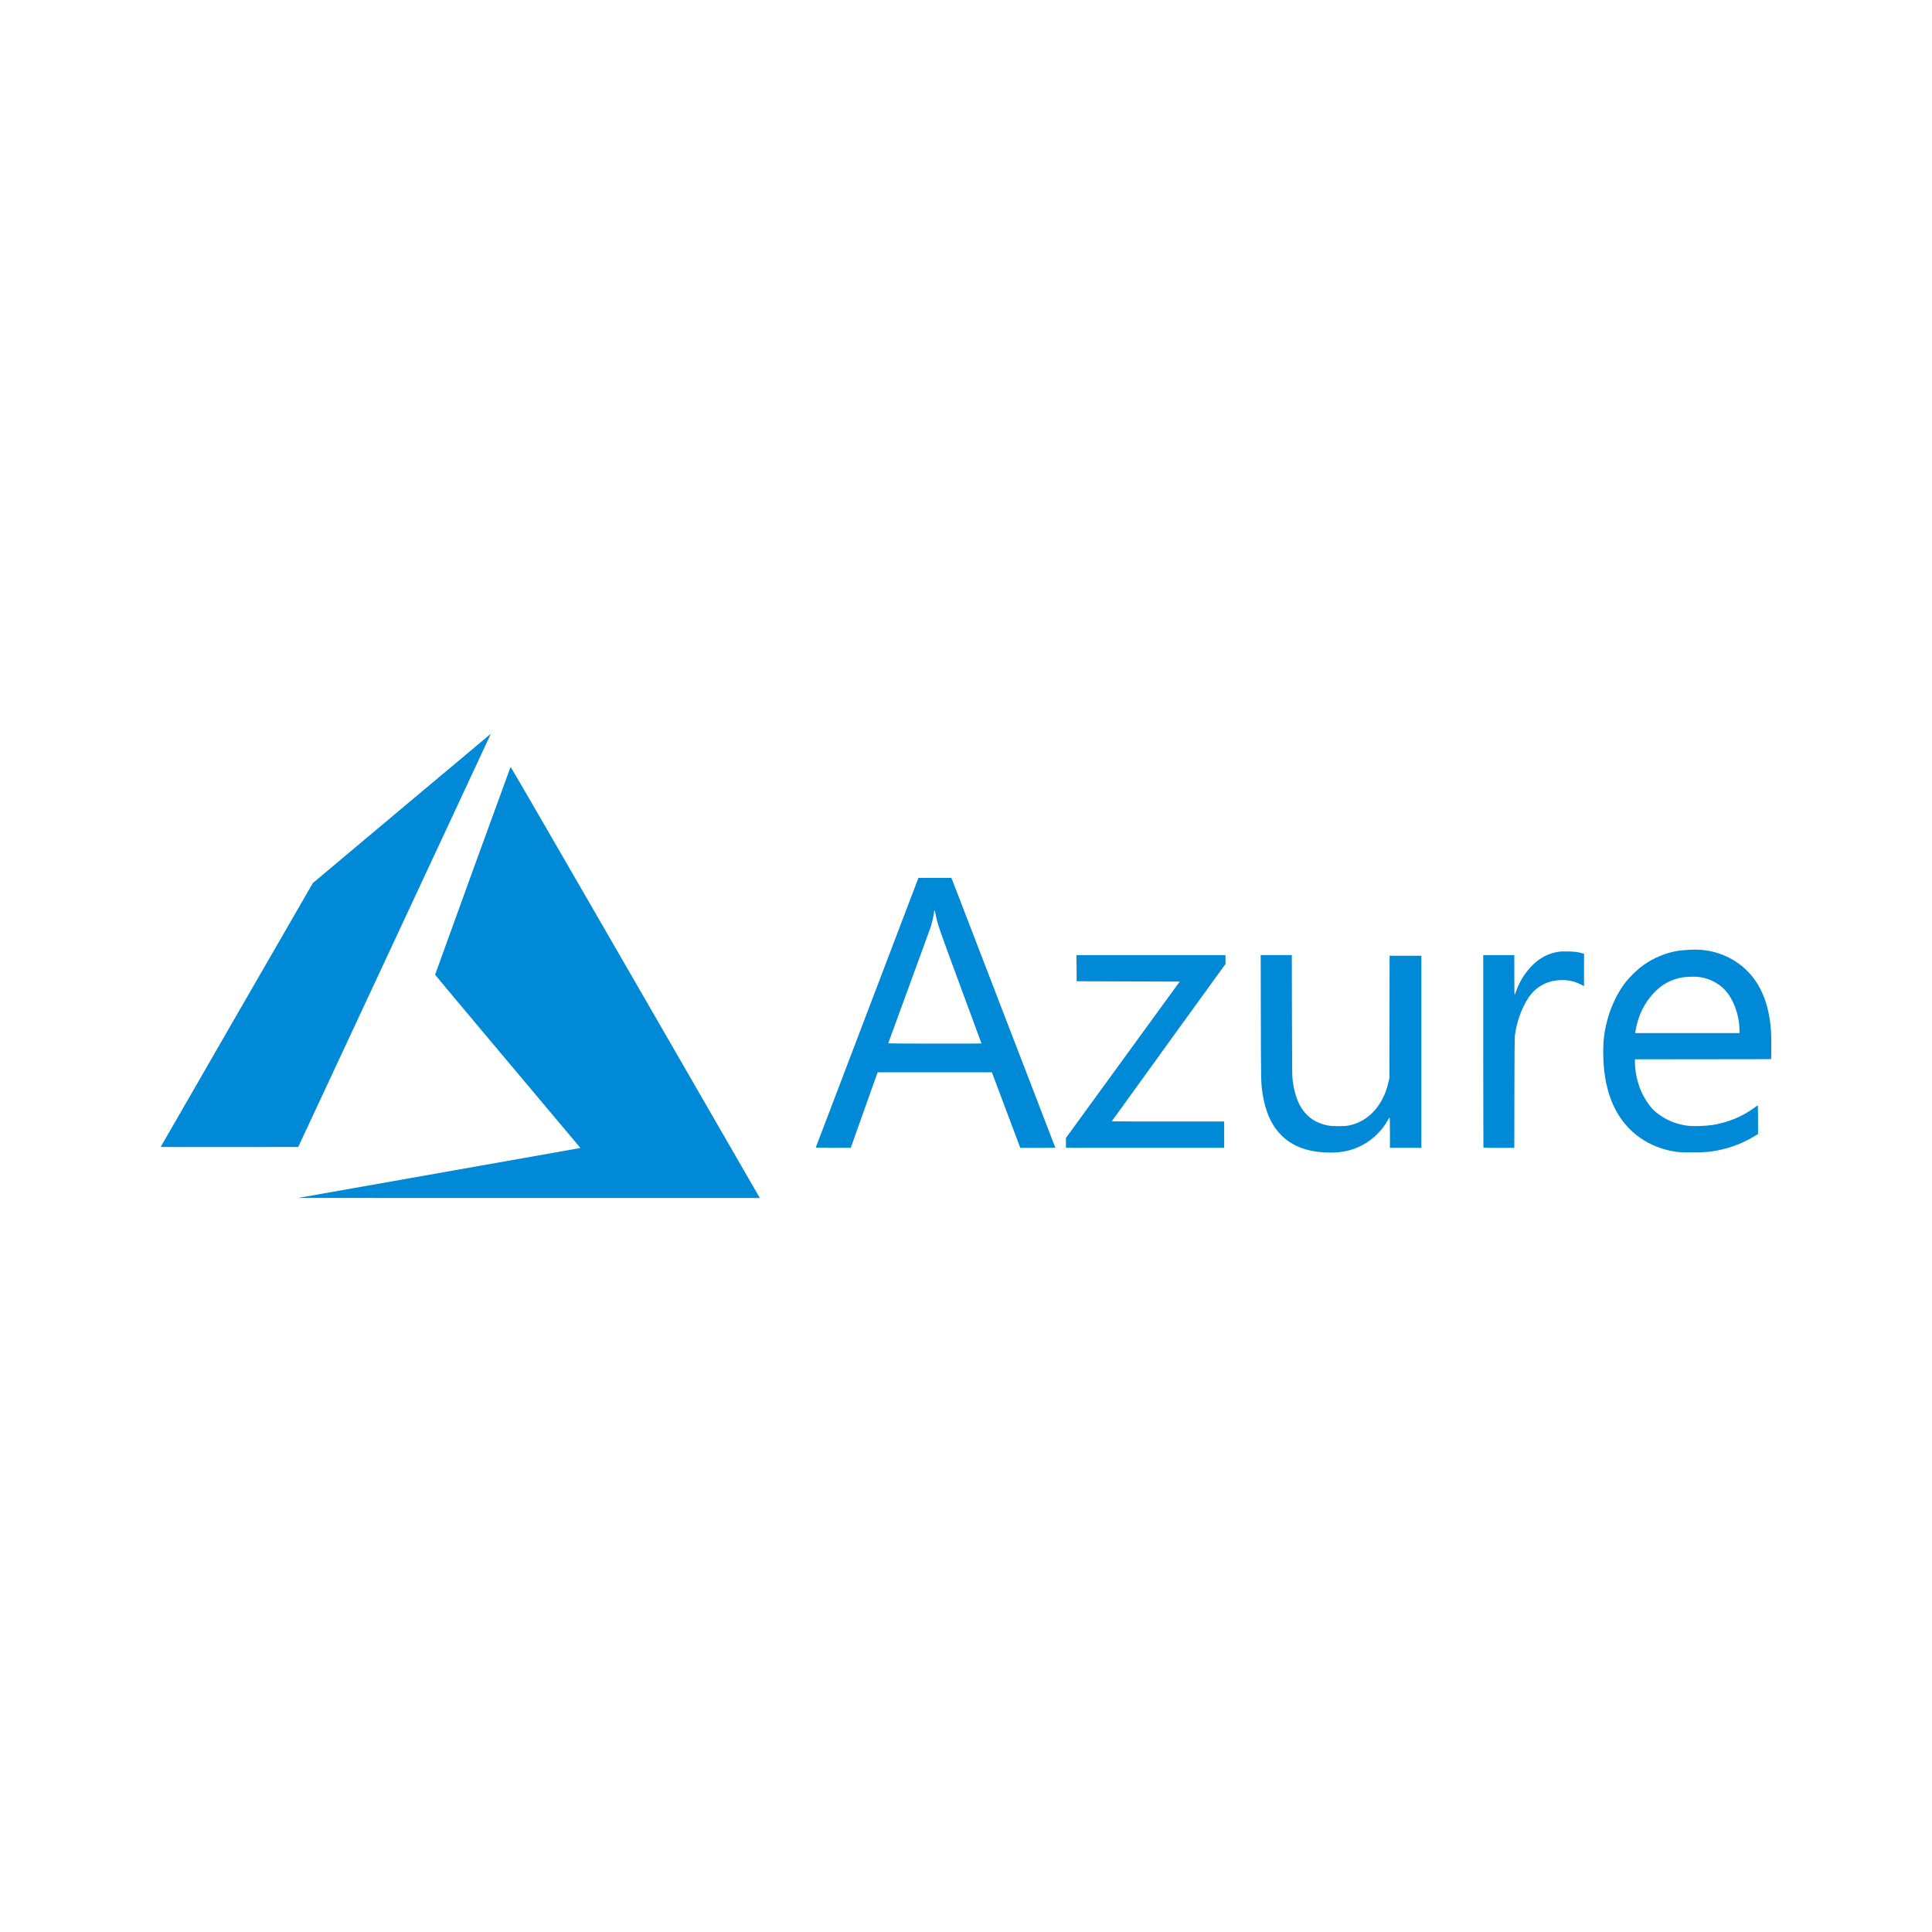 <?xml version="1.0" encoding="UTF-8"?><svg id="Ebene_2" xmlns="http://www.w3.org/2000/svg" viewBox="0 0 459.78 459.78"><defs><style>.cls-1{fill:none;}.cls-2{fill:#0089d6;}</style></defs><g id="Ebene_1-2"><rect class="cls-1" width="459.78" height="459.78"/><g id="layer1"><g id="layer1-1"><path id="path21" class="cls-2" d="m104.19,279.21c18.32-3.24,33.45-5.91,33.62-5.95l.32-.07-17.29-20.57c-9.51-11.31-17.29-20.61-17.29-20.67,0-.1,17.86-49.27,17.96-49.45.03-.06,12.19,20.92,29.46,50.86,16.17,28.03,29.5,51.13,29.63,51.35l.23.39h-54.96s-54.96-.01-54.96-.01c0,0,33.3-5.88,33.3-5.88Zm210.76-4.97c-8.37-.54-13.23-5.3-14.52-14.22-.34-2.37-.34-2.43-.38-17.83l-.03-14.9h7.41l.03,14.42c.03,12.99.04,14.52.17,15.43.5,3.71,1.51,6.2,3.22,7.99,1.37,1.43,2.97,2.27,5.18,2.72,1.05.21,4.02.21,4.97,0,2.25-.49,4.05-1.47,5.64-3.06,1.81-1.81,3.15-4.38,3.8-7.28l.22-.98.02-14.54.02-14.54h7.56v45.71h-7.48v-3.63c0-2.46-.03-3.62-.08-3.6-.05.02-.24.31-.43.65-1.29,2.35-3.44,4.5-5.79,5.8-2.82,1.55-5.65,2.1-9.52,1.86h0Zm84.91-.04c-2.95-.22-6.06-1.24-8.6-2.81-5.36-3.31-8.53-8.78-9.45-16.29-.32-2.6-.36-6.09-.09-8.3.6-4.94,2.54-9.79,5.3-13.25.71-.89,2.32-2.49,3.2-3.2,2.4-1.91,5.2-3.25,8.17-3.9,1.73-.38,4.79-.56,6.63-.39,4.63.43,8.87,2.61,11.75,6.04,2.93,3.48,4.54,8.35,4.74,14.35.03.94.04,2.59.02,3.66l-.04,1.95-16.2.02-16.2.02v.72c0,2.2.54,4.71,1.46,6.84.8,1.84,2.17,3.85,3.3,4.82,2.31,1.99,5.13,3.19,8.22,3.47,1.14.11,4.06,0,5.37-.21,3.72-.57,7.26-2.03,10.12-4.17.34-.25.66-.49.72-.52.08-.05.1.61.1,3.38v3.44s-.77.47-.77.47c-3.23,2-6.94,3.28-10.86,3.76-1.17.14-5.46.21-6.86.1h0Zm14.1-29.01c0-3.69-1.55-7.78-3.75-9.89-1.57-1.51-3.47-2.43-5.72-2.77-1.07-.17-3.32-.1-4.44.13-2.38.48-4.35,1.53-6.06,3.22-1.81,1.78-3.16,3.95-4.01,6.42-.31.89-.66,2.35-.78,3.16l-.05.39h24.82v-.64Zm-219.81,27.87c.02-.06,5.52-14.51,12.23-32.12l12.19-32.02h3.92s3.92,0,3.92,0l.33.83c.99,2.55,24.41,63.35,24.41,63.38,0,.02-1.88.04-4.17.04h-4.17s-3.38-8.99-3.38-8.99l-3.38-8.99h-13.59s-13.59,0-13.59,0l-.12.3c-.06.17-1.51,4.21-3.2,8.99l-3.09,8.68h-4.18c-3.31,0-4.17-.02-4.14-.1h0Zm39.43-24.73s-2.27-6.17-5.05-13.68c-5.19-14.05-5.48-14.9-5.89-17.15-.19-1.06-.29-1.09-.4-.12-.08.69-.44,2.23-.71,3.09-.14.42-2.47,6.84-5.2,14.26-2.72,7.42-4.95,13.52-4.95,13.56s5,.07,11.1.07,11.1-.01,11.1-.03Zm20.09,23.66v-1.17l13.54-18.61,13.54-18.61-12.26-.04-12.26-.04-.02-3.11-.02-3.11h35.46v2.1l-13.54,18.71c-7.45,10.29-13.54,18.73-13.54,18.75s6.02.04,13.38.04h13.38v6.26h-37.65v-1.17Zm99.36,1.12s-.05-10.35-.05-22.93v-22.88h7.4v4.72c0,2.59.03,4.72.07,4.72s.22-.42.4-.94c.83-2.38,2.27-4.6,4.13-6.37,1.67-1.59,3.59-2.54,5.85-2.91.63-.1,1.17-.12,2.44-.09,1.59.04,2.43.16,3.4.47l.3.1v7.68l-.87-.44c-1.54-.77-3.07-1.08-4.9-.98-1.19.06-1.97.22-2.93.57-1.96.74-3.55,2.04-4.66,3.81-1.61,2.57-2.76,5.87-3.1,8.9-.06.54-.1,4.98-.11,13.72l-.02,12.91h-3.65c-2.01,0-3.67-.02-3.7-.05Zm-314.79-.16s8.15-14.17,18.11-31.43l18.11-31.38,21.1-17.71c11.61-9.74,21.13-17.72,21.17-17.74.04-.01-.11.37-.34.85-.22.48-10.54,22.6-22.91,49.15l-22.51,48.27-16.37.02c-9,.01-16.37,0-16.37-.03Z"/></g></g></g></svg>